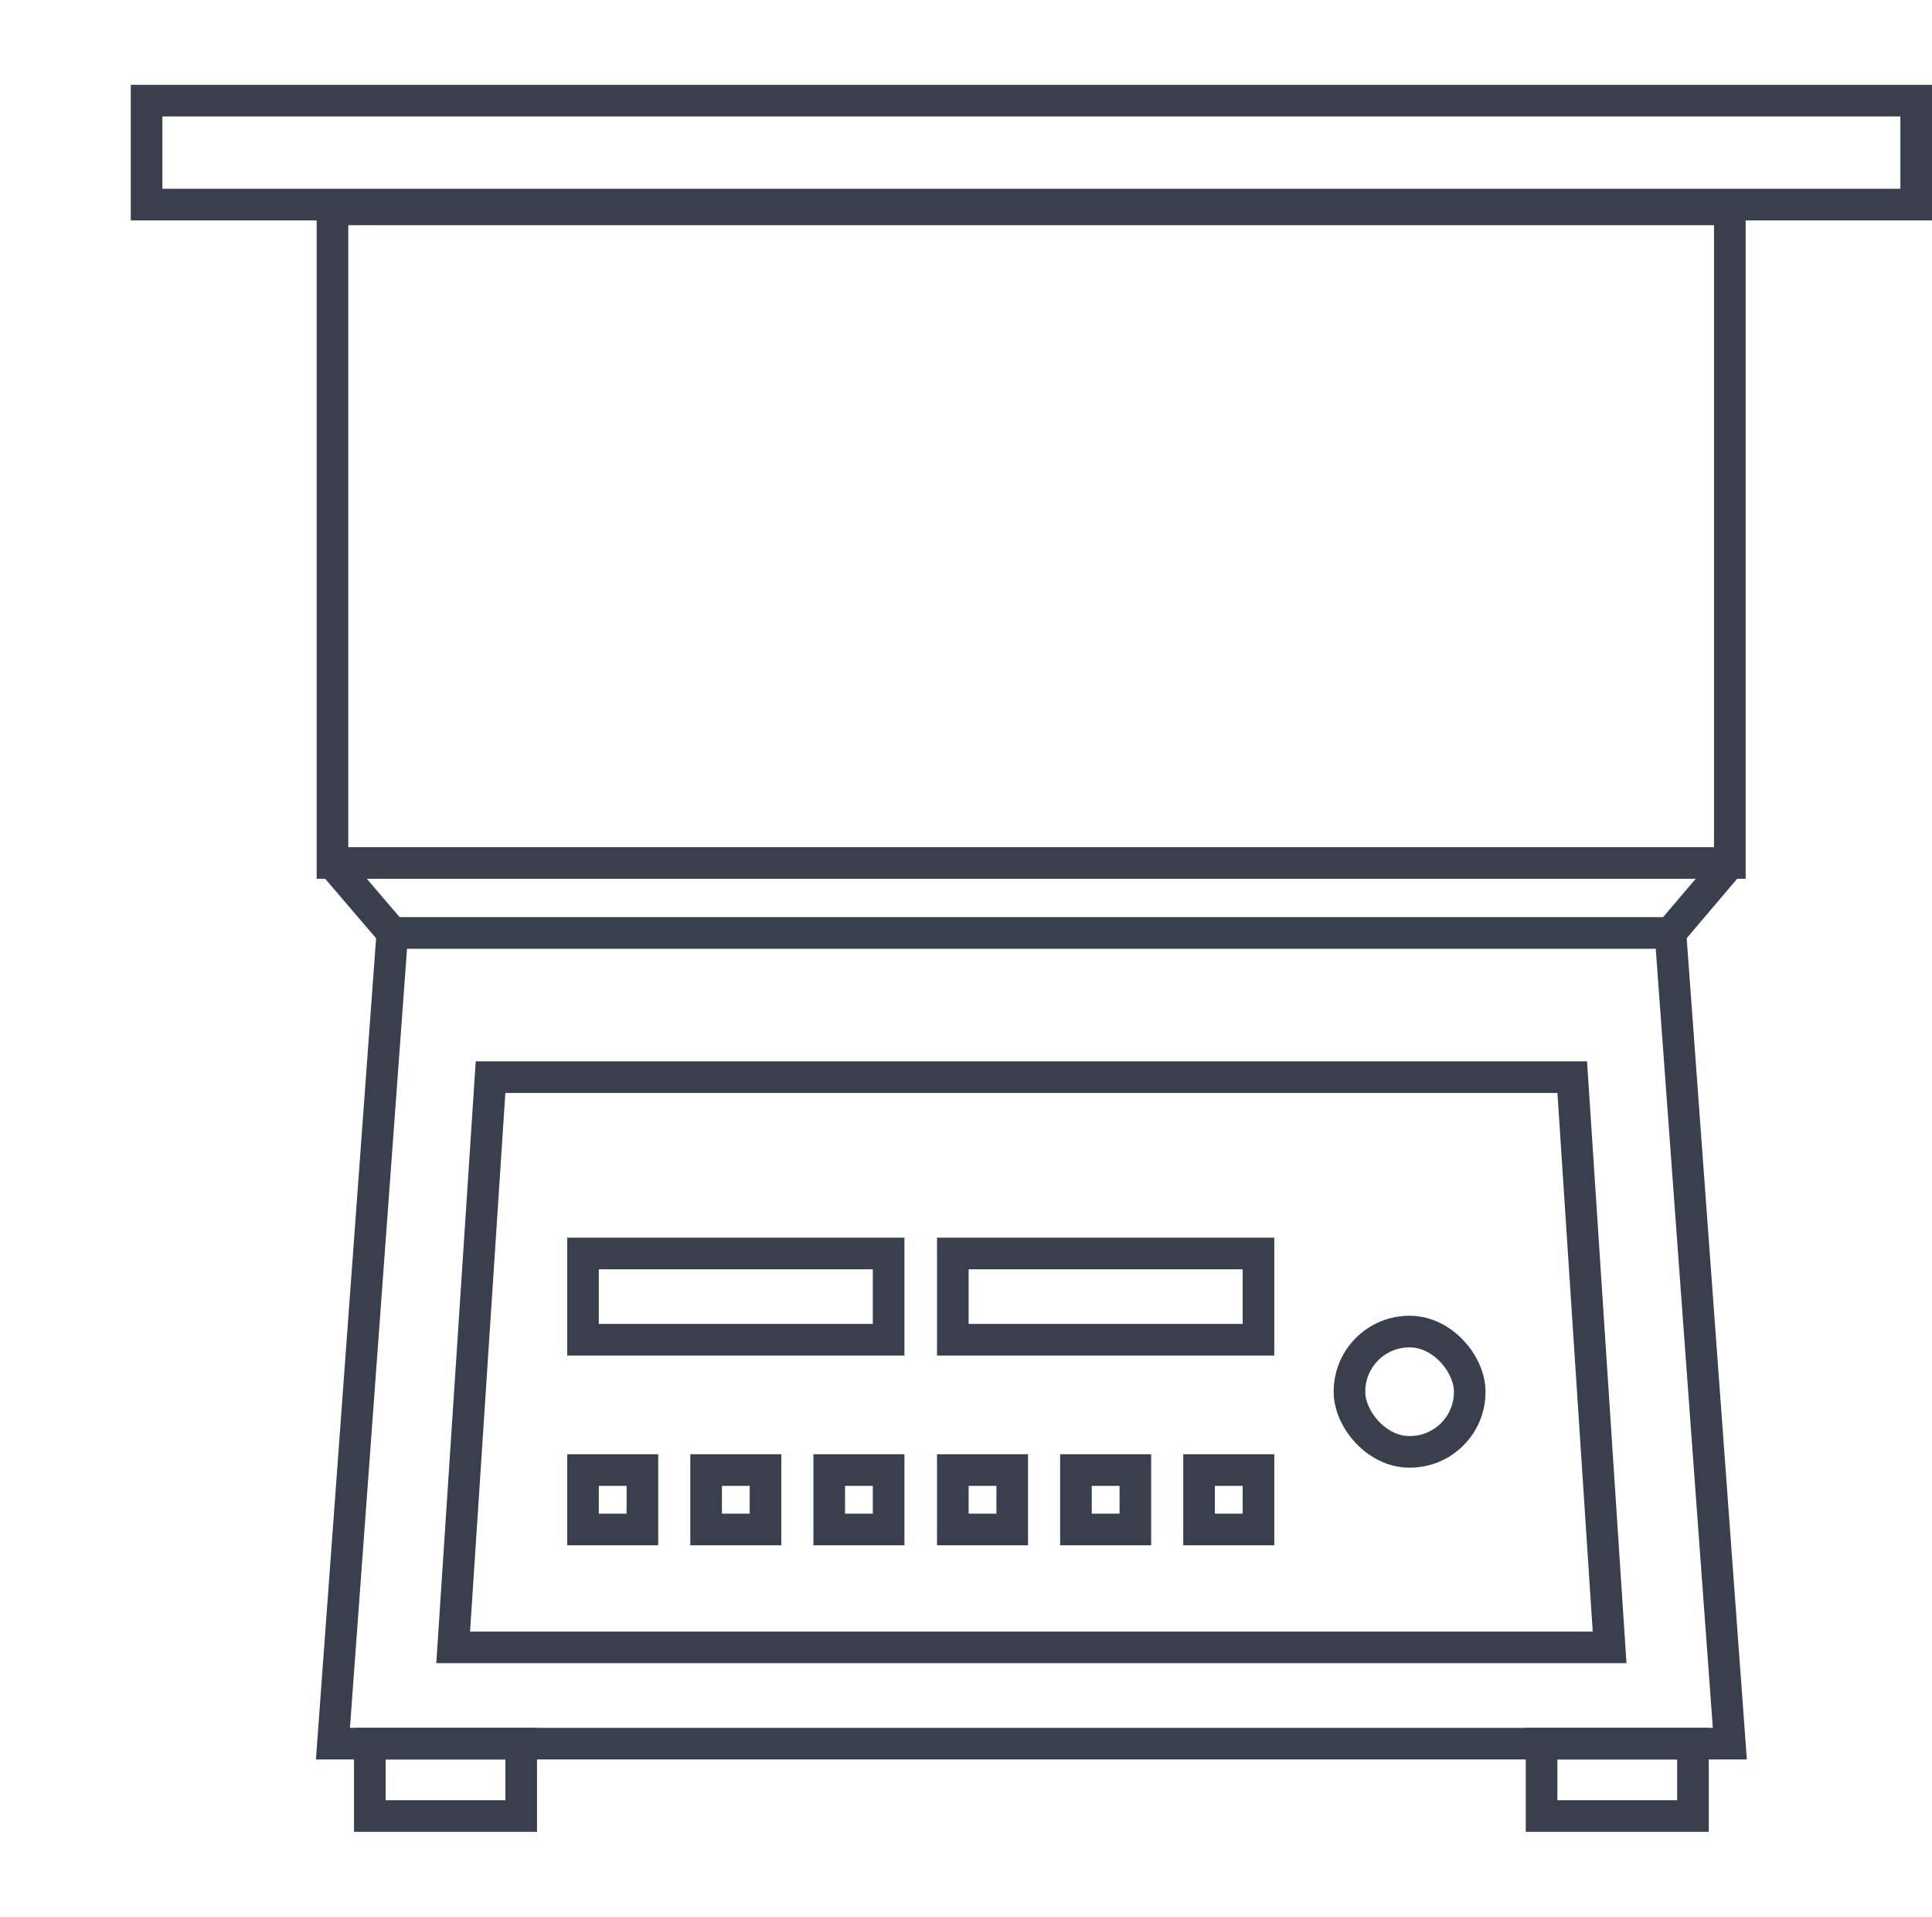 <svg xmlns="http://www.w3.org/2000/svg" viewBox="0 0 40.33 40"><defs><style>.cls-1,.cls-2{fill:none;}.cls-2{stroke:#393f4d;stroke-miterlimit:10;stroke-width:0.66px;}</style></defs><title>资源 31</title><g id="图层_2" data-name="图层 2"><g id="图层_1-2" data-name="图层 1"><rect class="cls-1" width="40" height="40"/><rect class="cls-2" x="3.06" y="2.1" width="36.94" height="2.17"/><rect class="cls-2" x="6.94" y="4.37" width="29.17" height="13.64"/><line class="cls-2" x1="8.19" y1="19.47" x2="6.94" y2="18.01"/><line class="cls-2" x1="36.11" y1="18.01" x2="34.87" y2="19.47"/><polygon class="cls-2" points="36.11 36.39 6.95 36.39 8.19 19.47 34.87 19.47 36.11 36.39"/><polygon class="cls-2" points="33.6 34.38 9.46 34.38 10.24 22.48 32.82 22.48 33.6 34.38"/><rect class="cls-2" x="7.72" y="36.39" width="3.16" height="1.51"/><rect class="cls-2" x="32.18" y="36.39" width="3.16" height="1.51"/><rect class="cls-2" x="28.17" y="27.79" width="2.51" height="2.51" rx="1.25"/><rect class="cls-2" x="12.17" y="30.68" width="1.24" height="1.24"/><rect class="cls-2" x="14.74" y="30.68" width="1.24" height="1.24"/><rect class="cls-2" x="17.31" y="30.68" width="1.24" height="1.24"/><rect class="cls-2" x="19.89" y="30.68" width="1.24" height="1.24"/><rect class="cls-2" x="22.46" y="30.68" width="1.24" height="1.24"/><rect class="cls-2" x="25.03" y="30.68" width="1.24" height="1.24"/><rect class="cls-2" x="12.17" y="26.16" width="6.38" height="1.8"/><rect class="cls-2" x="19.89" y="26.16" width="6.38" height="1.8"/></g></g></svg>